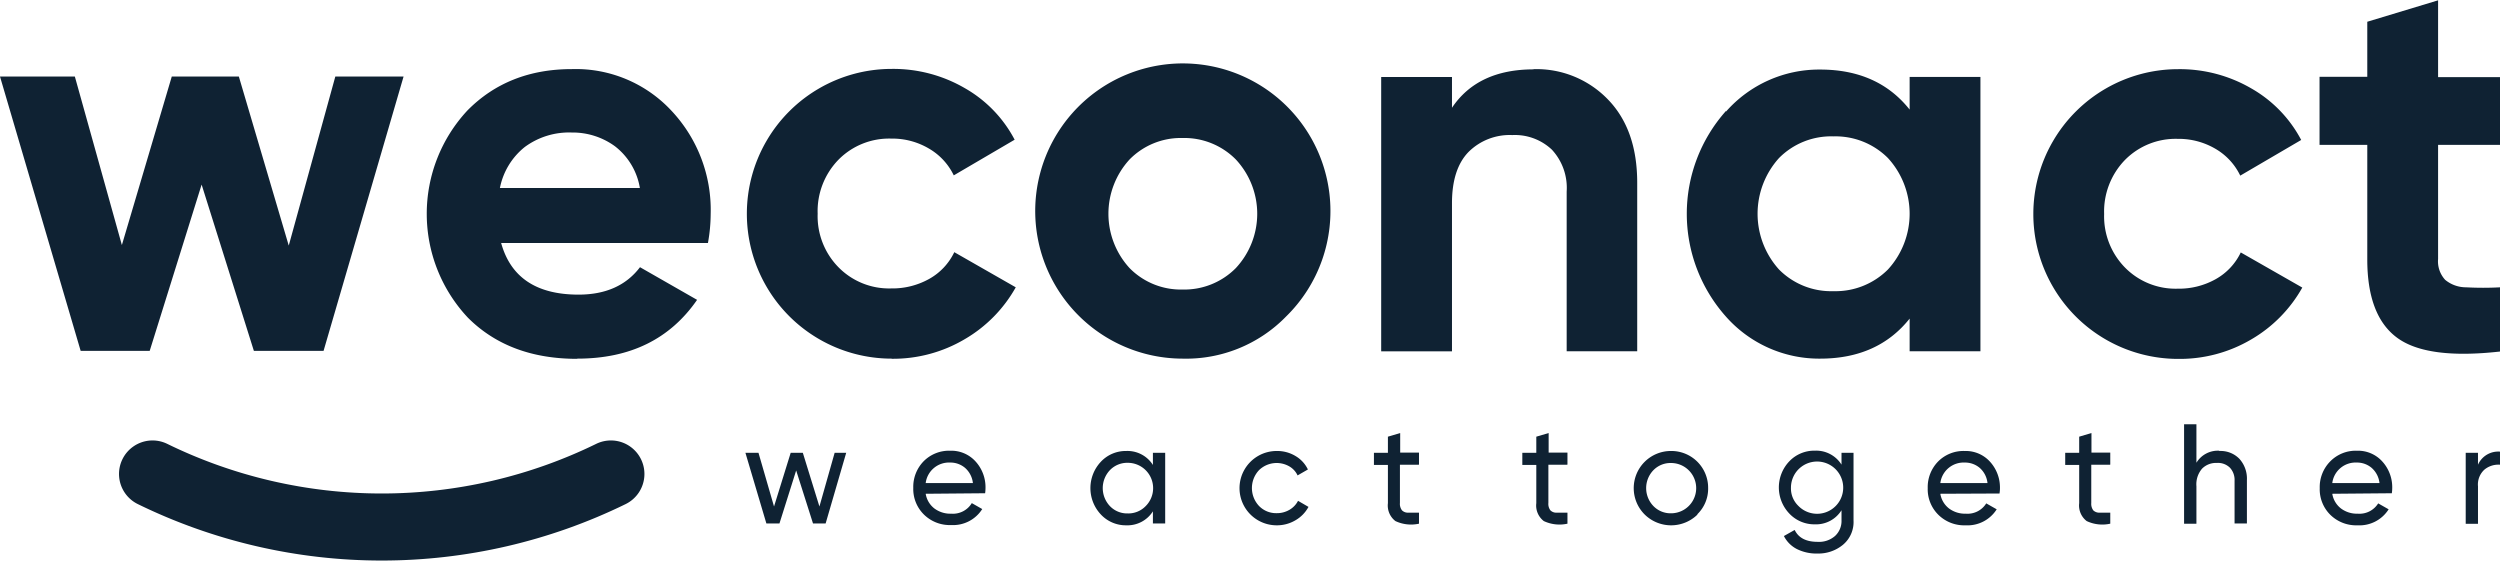 <svg xmlns="http://www.w3.org/2000/svg" viewBox="0 0 382.77 85.86"><defs><style>.cls-1{fill:#0F2233;fill-rule:evenodd;}</style></defs><g id="Layer_2"><path class="cls-1" d="M537,324.85h-9.5v17.48a4.17,4.17,0,0,0,1.09,3.19,5,5,0,0,0,3.2,1.14,48.53,48.53,0,0,0,5.21,0v9.83q-11.18,1.26-15.76-2.1t-4.58-12V324.85h-7.31V314.43h7.31V306l10.84-3.28v11.76H537v10.42Zm-287,55a5.13,5.13,0,1,0-4.51-9.22,74.75,74.75,0,0,1-65.67,0,5.13,5.13,0,0,0-4.51,9.22,85,85,0,0,0,74.69,0Zm-7.38-22.27q12.1,0,18.32-9l-8.74-5q-3.19,4.2-9.41,4.2-9.66,0-11.85-7.9H262.6a25.28,25.28,0,0,0,.42-4.45,22.17,22.17,0,0,0-6-15.8,20,20,0,0,0-15.25-6.38q-9.75,0-16,6.34a23.22,23.22,0,0,0,.08,31.72q6.3,6.3,16.72,6.3Zm9.58-26.13H230.75a10.66,10.66,0,0,1,3.79-6.26,11.41,11.41,0,0,1,7.22-2.23,11,11,0,0,1,6.6,2.1,10.18,10.18,0,0,1,3.82,6.39Zm98.89,19.71a22.6,22.6,0,1,0-15.8,6.42,21.38,21.38,0,0,0,15.8-6.42ZM335.27,347a11,11,0,0,1-8.11-3.28,12.3,12.3,0,0,1,0-16.64,11,11,0,0,1,8.11-3.28,11.09,11.09,0,0,1,8.15,3.28,12.19,12.19,0,0,1,0,16.64,11.09,11.09,0,0,1-8.15,3.28Zm99.64-23.45a11.34,11.34,0,0,1,8.36,3.32,12.62,12.62,0,0,1,0,17.06,11.34,11.34,0,0,1-8.36,3.32,11.22,11.22,0,0,1-8.32-3.32,12.73,12.73,0,0,1,0-17.06,11.22,11.22,0,0,1,8.32-3.32Zm-16.43-3.9a23.66,23.66,0,0,0,0,31.51,19.06,19.06,0,0,0,14.41,6.42q8.82,0,13.7-6.13v5h10.84v-42H446.59v5q-4.87-6.13-13.7-6.13a19,19,0,0,0-14.41,6.43Zm-212.93-5.26H216l-12.25,42H193.08l-8-25.46-7.95,25.46H166.56l-12.35-42h11.46l7.2,25.8,7.64-25.8h10.27l7.64,25.88,7.13-25.88Zm85.19,43.19a22.18,22.18,0,1,1,0-44.36,21.79,21.79,0,0,1,11.18,2.94,19.47,19.47,0,0,1,7.64,7.9l-9.32,5.46a9.51,9.51,0,0,0-3.83-4.12,11,11,0,0,0-5.75-1.51,10.89,10.89,0,0,0-8.07,3.23,11.29,11.29,0,0,0-3.19,8.28,11.15,11.15,0,0,0,3.19,8.19,10.86,10.86,0,0,0,8.07,3.24,11.54,11.54,0,0,0,5.84-1.47,9.24,9.24,0,0,0,3.82-4.08l9.41,5.38a21.1,21.1,0,0,1-7.81,7.94,21.53,21.53,0,0,1-11.18,3ZM389,313.26a15.19,15.19,0,0,1,11.38,4.62q4.5,4.62,4.5,12.77v25.8H394.08V332a8.59,8.59,0,0,0-2.27-6.42,8.24,8.24,0,0,0-6.05-2.23,8.94,8.94,0,0,0-6.72,2.6q-2.52,2.61-2.52,7.82v22.69H365.68v-42h10.84v4.71q3.94-5.88,12.52-5.88Zm98.71,44.36a22.18,22.18,0,1,1,0-44.36,21.79,21.79,0,0,1,11.18,2.94,19.56,19.56,0,0,1,7.65,7.9l-9.33,5.46a9.49,9.49,0,0,0-3.82-4.12,11.11,11.11,0,0,0-5.76-1.51,10.89,10.89,0,0,0-8.07,3.23,11.33,11.33,0,0,0-3.19,8.28,11.19,11.19,0,0,0,3.19,8.19,10.86,10.86,0,0,0,8.07,3.24,11.52,11.52,0,0,0,5.84-1.47,9.24,9.24,0,0,0,3.82-4.08l9.42,5.38a21.12,21.12,0,0,1-7.82,7.94A21.53,21.53,0,0,1,487.75,357.62Z" transform="translate(-154.21 -302.67)"/></g><g id="Layer_3" ><path class="cls-1" d="M282,372h1.77l-3.15,10.82h-1.93l-2.58-8.12-2.56,8.12h-2L268.34,372h2l2.38,8.22,2.55-8.22h1.86l2.54,8.22L282,372Zm13.94,6.27a3.56,3.56,0,0,0,1.33,2.25,4.1,4.1,0,0,0,2.59.8A3.37,3.37,0,0,0,303,379.7l1.6.91a5.29,5.29,0,0,1-4.76,2.45,5.64,5.64,0,0,1-4.18-1.62,5.49,5.49,0,0,1-1.62-4.07,5.61,5.61,0,0,1,1.58-4.07,5.48,5.48,0,0,1,4.09-1.62,5,5,0,0,1,3.89,1.67,5.86,5.86,0,0,1,1.5,4,6.15,6.15,0,0,1-.06.84Zm3.74-4.78a3.6,3.6,0,0,0-3.74,3.14h7.23a3.62,3.62,0,0,0-1.22-2.34,3.46,3.46,0,0,0-2.27-.8ZM330.73,372h1.88v10.82h-1.88v-1.86a4.62,4.62,0,0,1-4.09,2.14,5.22,5.22,0,0,1-3.88-1.66,5.89,5.89,0,0,1,0-8.07,5.21,5.21,0,0,1,3.88-1.65,4.6,4.6,0,0,1,4.09,2.14V372Zm-3.86,9.28a3.68,3.68,0,0,0,2.75-1.12,3.88,3.88,0,0,0-2.75-6.63,3.68,3.68,0,0,0-2.72,1.12,4,4,0,0,0,0,5.51,3.64,3.64,0,0,0,2.72,1.12Zm22.81,1.82a5.69,5.69,0,1,1,0-11.38,5.4,5.4,0,0,1,2.88.77,4.77,4.77,0,0,1,1.9,2.06l-1.58.91a3.11,3.11,0,0,0-1.26-1.38,3.88,3.88,0,0,0-4.65.58,4,4,0,0,0,0,5.47,3.65,3.65,0,0,0,2.71,1.11,3.78,3.78,0,0,0,1.95-.51,3.37,3.37,0,0,0,1.32-1.38l1.6.93a5.22,5.22,0,0,1-2,2.05,5.54,5.54,0,0,1-2.88.77Zm21.75-9.28h-2.88v5.86a1.62,1.62,0,0,0,.32,1.13,1.28,1.28,0,0,0,1,.35c.43,0,1,0,1.6,0v1.69a5.62,5.62,0,0,1-3.61-.4,3,3,0,0,1-1.15-2.74v-5.86h-2.14V372h2.14v-2.47l1.88-.56v3h2.88v1.82Zm22.73,0h-2.88v5.86a1.63,1.63,0,0,0,.31,1.13,1.28,1.28,0,0,0,1,.35c.44,0,1,0,1.61,0v1.69a5.65,5.65,0,0,1-3.62-.4,3,3,0,0,1-1.15-2.74v-5.86h-2.14V372h2.14v-2.47l1.89-.56v3h2.88v1.82Zm19.95,7.63a5.77,5.77,0,0,1-8.08,0,5.69,5.69,0,0,1,4-9.73,5.63,5.63,0,0,1,5.71,5.69,5.44,5.44,0,0,1-1.66,4Zm-4.05-.19a3.85,3.85,0,1,0,0-7.7,3.65,3.65,0,0,0-2.7,1.1,3.95,3.95,0,0,0,0,5.49,3.66,3.66,0,0,0,2.7,1.11ZM436.12,372H438v10.36a4.53,4.53,0,0,1-1.63,3.73,5.9,5.9,0,0,1-3.89,1.33,6.7,6.7,0,0,1-3.14-.68,4.54,4.54,0,0,1-2-2l1.65-.93c.59,1.22,1.76,1.82,3.52,1.82a3.71,3.71,0,0,0,2.65-.89,3.11,3.11,0,0,0,1-2.42v-1.53a4.59,4.59,0,0,1-4.07,2.16,5.26,5.26,0,0,1-3.92-1.65,5.79,5.79,0,0,1,0-8,5.28,5.28,0,0,1,3.92-1.63,4.58,4.58,0,0,1,4.07,2.14V372Zm-6.6,8.09a4,4,0,1,0-1.1-2.75,3.7,3.7,0,0,0,1.1,2.75Zm21.77-1.82a3.56,3.56,0,0,0,1.33,2.25,4.1,4.1,0,0,0,2.59.8,3.37,3.37,0,0,0,3.11-1.58l1.6.91a5.29,5.29,0,0,1-4.76,2.45,5.64,5.64,0,0,1-4.18-1.62,5.49,5.49,0,0,1-1.62-4.07,5.61,5.61,0,0,1,1.58-4.07,5.48,5.48,0,0,1,4.09-1.62,5,5,0,0,1,3.89,1.67,5.86,5.86,0,0,1,1.5,4,4.92,4.92,0,0,1-.07.84Zm3.74-4.78a3.6,3.6,0,0,0-3.74,3.14h7.22a3.57,3.57,0,0,0-1.21-2.34,3.48,3.48,0,0,0-2.27-.8Zm22.25.33H474.4v5.86a1.68,1.68,0,0,0,.31,1.13,1.3,1.3,0,0,0,1,.35c.43,0,1,0,1.6,0v1.69a5.61,5.61,0,0,1-3.61-.4,3,3,0,0,1-1.15-2.74v-5.86h-2.14V372h2.14v-2.47l1.88-.56v3h2.88v1.82Zm16.75-2.1a4,4,0,0,1,3.05,1.2,4.52,4.52,0,0,1,1.15,3.25v6.65h-1.89v-6.54a2.75,2.75,0,0,0-.71-2,2.6,2.6,0,0,0-2-.73,3,3,0,0,0-2.27.88,3.67,3.67,0,0,0-.86,2.69v5.74h-1.89V367.63h1.89v5.89a3.83,3.83,0,0,1,3.5-1.84Zm17.27,6.55a3.56,3.56,0,0,0,1.33,2.25,4.1,4.1,0,0,0,2.59.8,3.37,3.37,0,0,0,3.11-1.58l1.6.91a5.29,5.29,0,0,1-4.76,2.45,5.64,5.64,0,0,1-4.18-1.62,5.49,5.49,0,0,1-1.61-4.07A5.6,5.6,0,0,1,511,373.3a5.48,5.48,0,0,1,4.09-1.62,5,5,0,0,1,3.89,1.67,5.86,5.86,0,0,1,1.5,4,6.15,6.15,0,0,1-.06.84Zm3.74-4.78a3.6,3.6,0,0,0-3.74,3.14h7.23a3.62,3.62,0,0,0-1.22-2.34,3.46,3.46,0,0,0-2.27-.8Zm18.57.33a3.39,3.39,0,0,1,3.38-2v2a3.38,3.38,0,0,0-2.38.74,3.08,3.08,0,0,0-1,2.57v5.74h-1.88V372h1.88Z" transform="translate(-154.21 -302.67)"/></g></svg>

